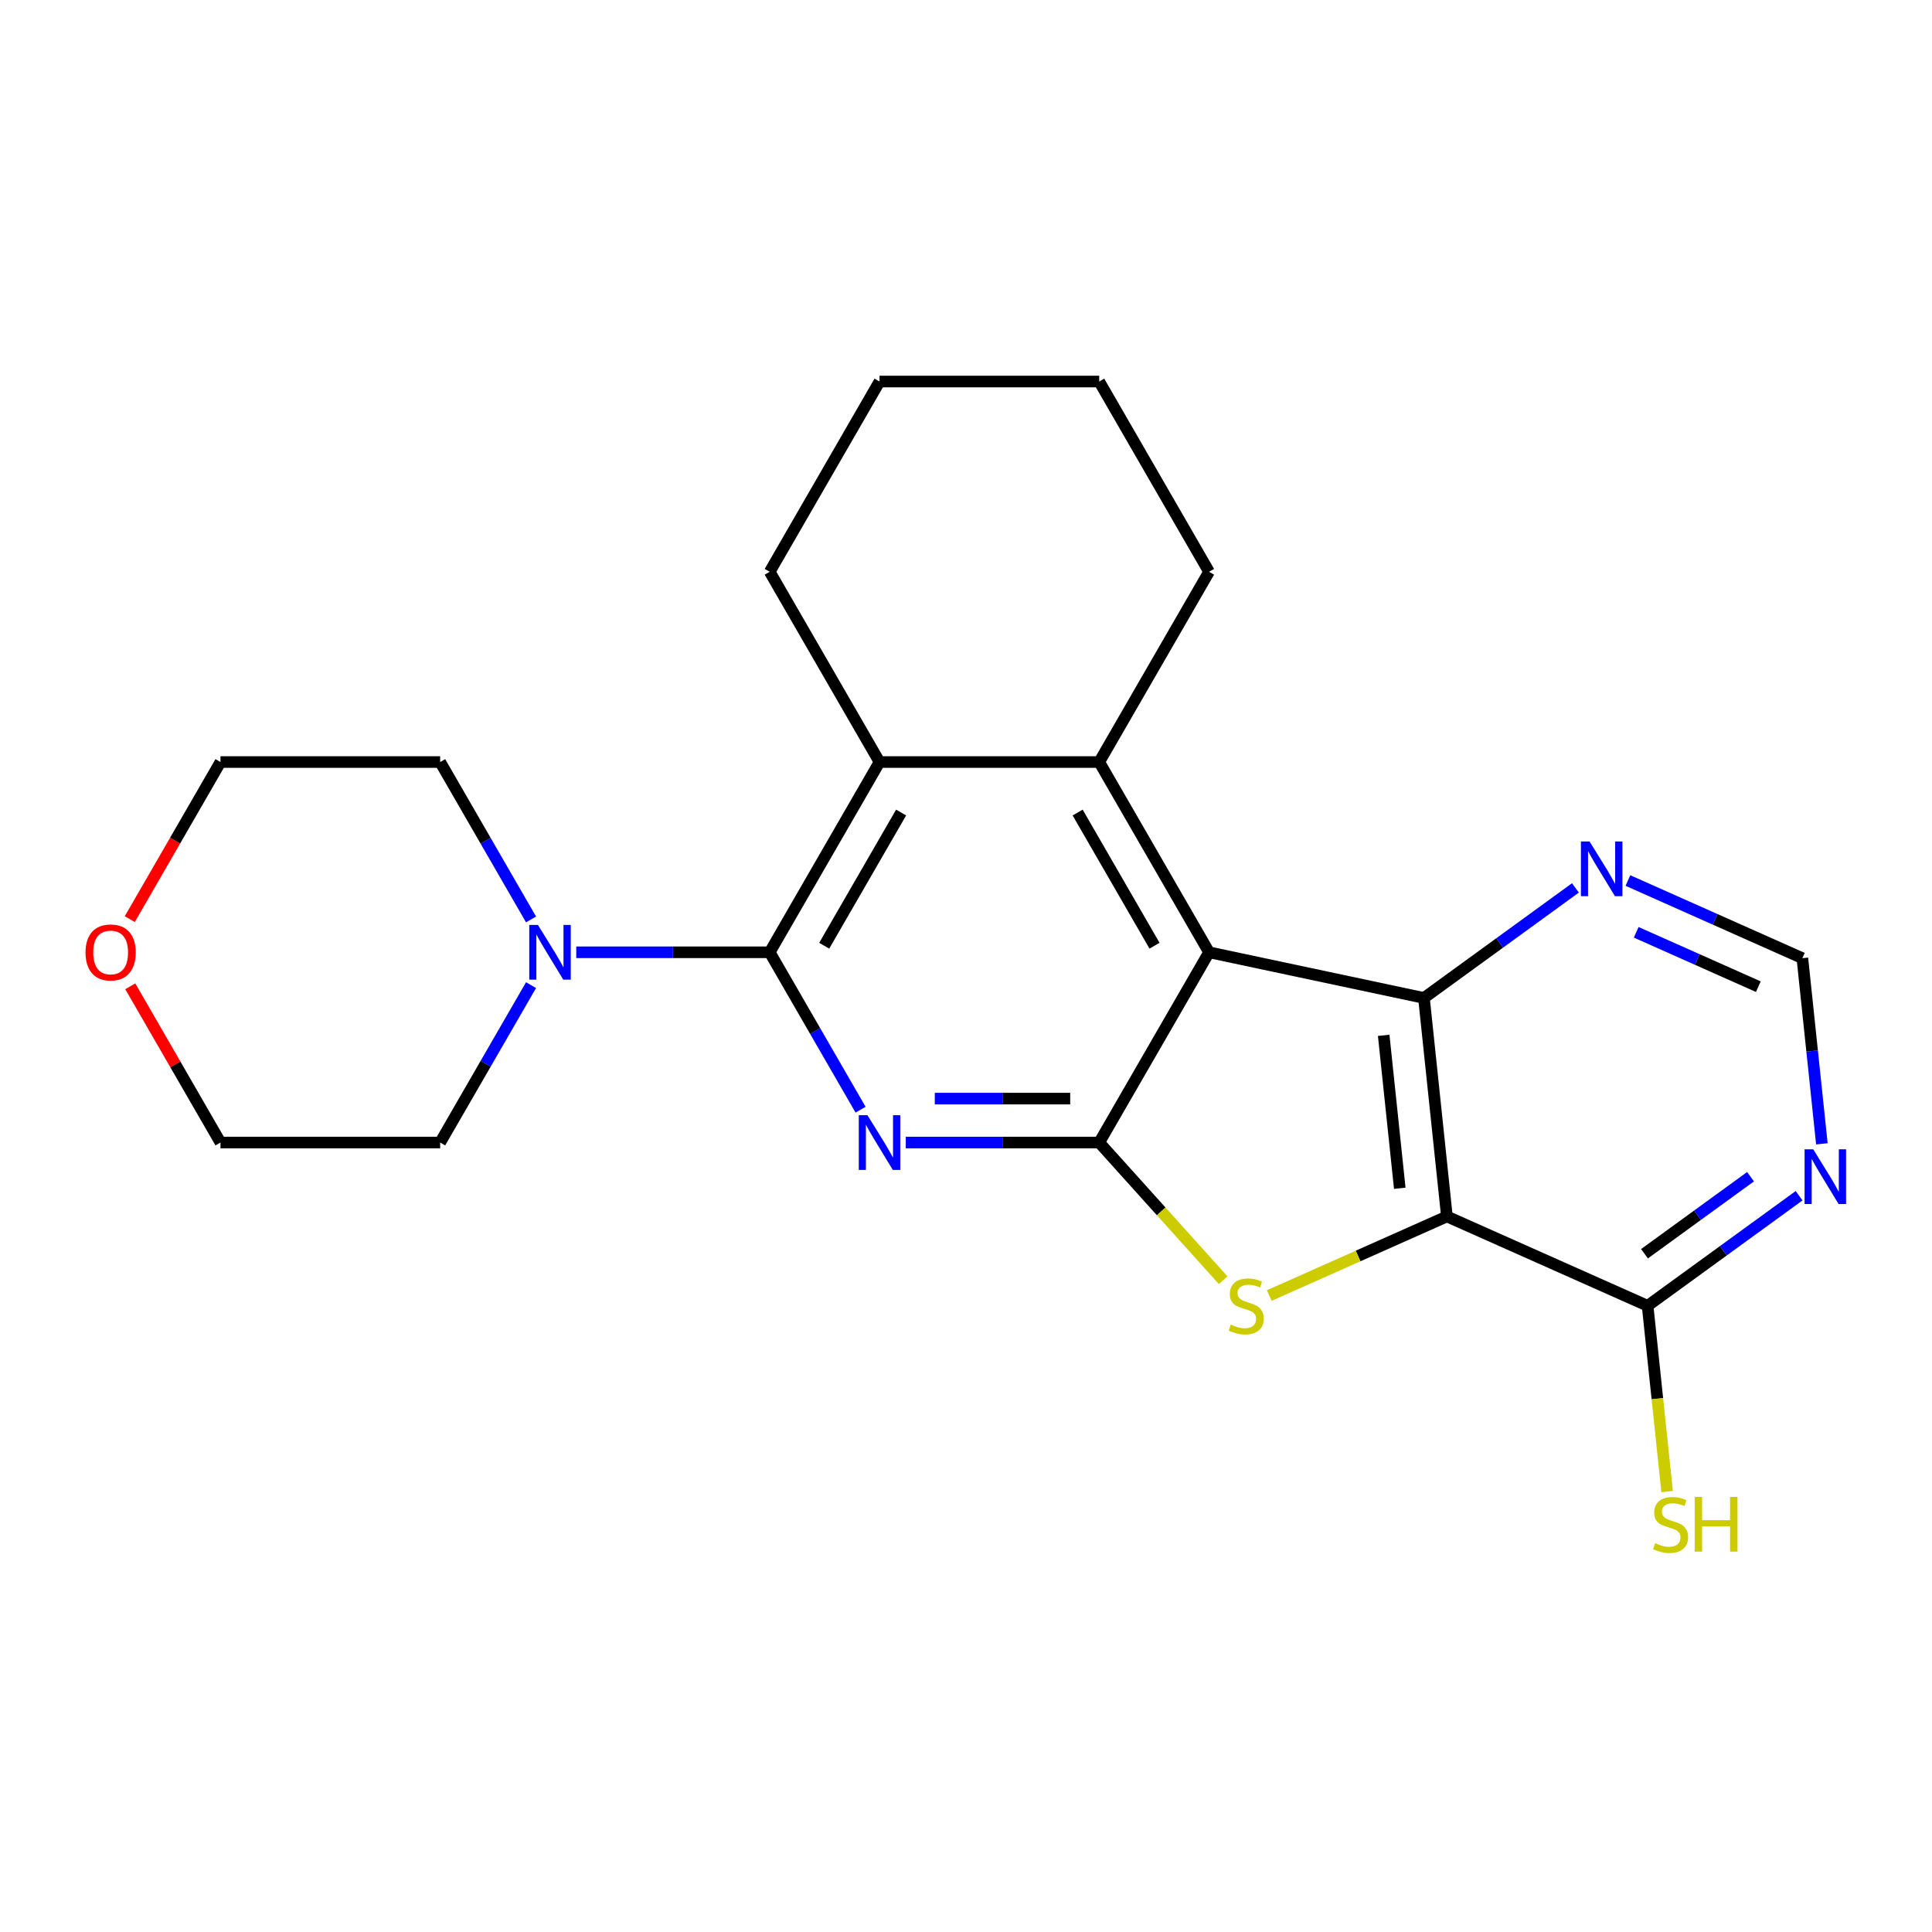 <?xml version='1.0' encoding='iso-8859-1'?>
<svg version='1.1' baseProfile='full'
              xmlns='http://www.w3.org/2000/svg'
                      xmlns:rdkit='http://www.rdkit.org/xml'
                      xmlns:xlink='http://www.w3.org/1999/xlink'
                  xml:space='preserve'
width='1000px' height='1000px' viewBox='0 0 1000 1000'>
<!-- END OF HEADER -->
<rect style='opacity:1.0;fill:#FFFFFF;stroke:none' width='1000' height='1000' x='0' y='0'> </rect>
<path class='bond-0' d='M 625.808,492.903 L 568.954,591.377' style='fill:none;fill-rule:evenodd;stroke:#000000;stroke-width:6px;stroke-linecap:butt;stroke-linejoin:miter;stroke-opacity:1' />
<path class='bond-4' d='M 625.808,492.903 L 737.032,516.544' style='fill:none;fill-rule:evenodd;stroke:#000000;stroke-width:6px;stroke-linecap:butt;stroke-linejoin:miter;stroke-opacity:1' />
<path class='bond-6' d='M 625.808,492.903 L 568.954,394.428' style='fill:none;fill-rule:evenodd;stroke:#000000;stroke-width:6px;stroke-linecap:butt;stroke-linejoin:miter;stroke-opacity:1' />
<path class='bond-6' d='M 597.585,489.502 L 557.787,420.57' style='fill:none;fill-rule:evenodd;stroke:#000000;stroke-width:6px;stroke-linecap:butt;stroke-linejoin:miter;stroke-opacity:1' />
<path class='bond-2' d='M 568.954,591.377 L 518.891,591.377' style='fill:none;fill-rule:evenodd;stroke:#000000;stroke-width:6px;stroke-linecap:butt;stroke-linejoin:miter;stroke-opacity:1' />
<path class='bond-2' d='M 518.891,591.377 L 468.828,591.377' style='fill:none;fill-rule:evenodd;stroke:#0000FF;stroke-width:6px;stroke-linecap:butt;stroke-linejoin:miter;stroke-opacity:1' />
<path class='bond-2' d='M 553.935,568.635 L 518.891,568.635' style='fill:none;fill-rule:evenodd;stroke:#000000;stroke-width:6px;stroke-linecap:butt;stroke-linejoin:miter;stroke-opacity:1' />
<path class='bond-2' d='M 518.891,568.635 L 483.847,568.635' style='fill:none;fill-rule:evenodd;stroke:#0000FF;stroke-width:6px;stroke-linecap:butt;stroke-linejoin:miter;stroke-opacity:1' />
<path class='bond-3' d='M 568.954,591.377 L 601.035,627.007' style='fill:none;fill-rule:evenodd;stroke:#000000;stroke-width:6px;stroke-linecap:butt;stroke-linejoin:miter;stroke-opacity:1' />
<path class='bond-3' d='M 601.035,627.007 L 633.117,662.637' style='fill:none;fill-rule:evenodd;stroke:#CCCC00;stroke-width:6px;stroke-linecap:butt;stroke-linejoin:miter;stroke-opacity:1' />
<path class='bond-1' d='M 748.917,629.629 L 737.032,516.544' style='fill:none;fill-rule:evenodd;stroke:#000000;stroke-width:6px;stroke-linecap:butt;stroke-linejoin:miter;stroke-opacity:1' />
<path class='bond-1' d='M 724.517,615.044 L 716.197,535.884' style='fill:none;fill-rule:evenodd;stroke:#000000;stroke-width:6px;stroke-linecap:butt;stroke-linejoin:miter;stroke-opacity:1' />
<path class='bond-8' d='M 748.917,629.629 L 852.795,675.879' style='fill:none;fill-rule:evenodd;stroke:#000000;stroke-width:6px;stroke-linecap:butt;stroke-linejoin:miter;stroke-opacity:1' />
<path class='bond-23' d='M 748.917,629.629 L 702.94,650.1' style='fill:none;fill-rule:evenodd;stroke:#000000;stroke-width:6px;stroke-linecap:butt;stroke-linejoin:miter;stroke-opacity:1' />
<path class='bond-23' d='M 702.94,650.1 L 656.962,670.57' style='fill:none;fill-rule:evenodd;stroke:#CCCC00;stroke-width:6px;stroke-linecap:butt;stroke-linejoin:miter;stroke-opacity:1' />
<path class='bond-24' d='M 445.429,574.374 L 421.91,533.638' style='fill:none;fill-rule:evenodd;stroke:#0000FF;stroke-width:6px;stroke-linecap:butt;stroke-linejoin:miter;stroke-opacity:1' />
<path class='bond-24' d='M 421.91,533.638 L 398.391,492.903' style='fill:none;fill-rule:evenodd;stroke:#000000;stroke-width:6px;stroke-linecap:butt;stroke-linejoin:miter;stroke-opacity:1' />
<path class='bond-11' d='M 737.032,516.544 L 776.236,488.06' style='fill:none;fill-rule:evenodd;stroke:#000000;stroke-width:6px;stroke-linecap:butt;stroke-linejoin:miter;stroke-opacity:1' />
<path class='bond-11' d='M 776.236,488.06 L 815.441,459.576' style='fill:none;fill-rule:evenodd;stroke:#0000FF;stroke-width:6px;stroke-linecap:butt;stroke-linejoin:miter;stroke-opacity:1' />
<path class='bond-5' d='M 398.391,492.903 L 455.246,394.428' style='fill:none;fill-rule:evenodd;stroke:#000000;stroke-width:6px;stroke-linecap:butt;stroke-linejoin:miter;stroke-opacity:1' />
<path class='bond-5' d='M 426.614,489.502 L 466.412,420.57' style='fill:none;fill-rule:evenodd;stroke:#000000;stroke-width:6px;stroke-linecap:butt;stroke-linejoin:miter;stroke-opacity:1' />
<path class='bond-9' d='M 398.391,492.903 L 348.329,492.903' style='fill:none;fill-rule:evenodd;stroke:#000000;stroke-width:6px;stroke-linecap:butt;stroke-linejoin:miter;stroke-opacity:1' />
<path class='bond-9' d='M 348.329,492.903 L 298.266,492.903' style='fill:none;fill-rule:evenodd;stroke:#0000FF;stroke-width:6px;stroke-linecap:butt;stroke-linejoin:miter;stroke-opacity:1' />
<path class='bond-7' d='M 568.954,394.428 L 455.246,394.428' style='fill:none;fill-rule:evenodd;stroke:#000000;stroke-width:6px;stroke-linecap:butt;stroke-linejoin:miter;stroke-opacity:1' />
<path class='bond-15' d='M 568.954,394.428 L 625.808,295.954' style='fill:none;fill-rule:evenodd;stroke:#000000;stroke-width:6px;stroke-linecap:butt;stroke-linejoin:miter;stroke-opacity:1' />
<path class='bond-16' d='M 455.246,394.428 L 398.391,295.954' style='fill:none;fill-rule:evenodd;stroke:#000000;stroke-width:6px;stroke-linecap:butt;stroke-linejoin:miter;stroke-opacity:1' />
<path class='bond-14' d='M 852.795,675.879 L 857.849,723.96' style='fill:none;fill-rule:evenodd;stroke:#000000;stroke-width:6px;stroke-linecap:butt;stroke-linejoin:miter;stroke-opacity:1' />
<path class='bond-14' d='M 857.849,723.96 L 862.902,772.042' style='fill:none;fill-rule:evenodd;stroke:#CCCC00;stroke-width:6px;stroke-linecap:butt;stroke-linejoin:miter;stroke-opacity:1' />
<path class='bond-26' d='M 852.795,675.879 L 892,647.395' style='fill:none;fill-rule:evenodd;stroke:#000000;stroke-width:6px;stroke-linecap:butt;stroke-linejoin:miter;stroke-opacity:1' />
<path class='bond-26' d='M 892,647.395 L 931.204,618.911' style='fill:none;fill-rule:evenodd;stroke:#0000FF;stroke-width:6px;stroke-linecap:butt;stroke-linejoin:miter;stroke-opacity:1' />
<path class='bond-26' d='M 851.189,648.935 L 878.633,628.997' style='fill:none;fill-rule:evenodd;stroke:#000000;stroke-width:6px;stroke-linecap:butt;stroke-linejoin:miter;stroke-opacity:1' />
<path class='bond-26' d='M 878.633,628.997 L 906.076,609.058' style='fill:none;fill-rule:evenodd;stroke:#0000FF;stroke-width:6px;stroke-linecap:butt;stroke-linejoin:miter;stroke-opacity:1' />
<path class='bond-17' d='M 274.866,509.905 L 251.348,550.641' style='fill:none;fill-rule:evenodd;stroke:#0000FF;stroke-width:6px;stroke-linecap:butt;stroke-linejoin:miter;stroke-opacity:1' />
<path class='bond-17' d='M 251.348,550.641 L 227.829,591.377' style='fill:none;fill-rule:evenodd;stroke:#000000;stroke-width:6px;stroke-linecap:butt;stroke-linejoin:miter;stroke-opacity:1' />
<path class='bond-18' d='M 274.866,475.9 L 251.348,435.164' style='fill:none;fill-rule:evenodd;stroke:#0000FF;stroke-width:6px;stroke-linecap:butt;stroke-linejoin:miter;stroke-opacity:1' />
<path class='bond-18' d='M 251.348,435.164 L 227.829,394.428' style='fill:none;fill-rule:evenodd;stroke:#000000;stroke-width:6px;stroke-linecap:butt;stroke-linejoin:miter;stroke-opacity:1' />
<path class='bond-10' d='M 943,592.04 L 937.951,543.999' style='fill:none;fill-rule:evenodd;stroke:#0000FF;stroke-width:6px;stroke-linecap:butt;stroke-linejoin:miter;stroke-opacity:1' />
<path class='bond-10' d='M 937.951,543.999 L 932.901,495.957' style='fill:none;fill-rule:evenodd;stroke:#000000;stroke-width:6px;stroke-linecap:butt;stroke-linejoin:miter;stroke-opacity:1' />
<path class='bond-12' d='M 842.606,455.755 L 887.754,475.856' style='fill:none;fill-rule:evenodd;stroke:#0000FF;stroke-width:6px;stroke-linecap:butt;stroke-linejoin:miter;stroke-opacity:1' />
<path class='bond-12' d='M 887.754,475.856 L 932.901,495.957' style='fill:none;fill-rule:evenodd;stroke:#000000;stroke-width:6px;stroke-linecap:butt;stroke-linejoin:miter;stroke-opacity:1' />
<path class='bond-12' d='M 846.901,482.561 L 878.504,496.632' style='fill:none;fill-rule:evenodd;stroke:#0000FF;stroke-width:6px;stroke-linecap:butt;stroke-linejoin:miter;stroke-opacity:1' />
<path class='bond-12' d='M 878.504,496.632 L 910.107,510.702' style='fill:none;fill-rule:evenodd;stroke:#000000;stroke-width:6px;stroke-linecap:butt;stroke-linejoin:miter;stroke-opacity:1' />
<path class='bond-13' d='M 67.175,475.74 L 90.648,435.084' style='fill:none;fill-rule:evenodd;stroke:#FF0000;stroke-width:6px;stroke-linecap:butt;stroke-linejoin:miter;stroke-opacity:1' />
<path class='bond-13' d='M 90.648,435.084 L 114.12,394.428' style='fill:none;fill-rule:evenodd;stroke:#000000;stroke-width:6px;stroke-linecap:butt;stroke-linejoin:miter;stroke-opacity:1' />
<path class='bond-27' d='M 67.429,510.505 L 90.775,550.941' style='fill:none;fill-rule:evenodd;stroke:#FF0000;stroke-width:6px;stroke-linecap:butt;stroke-linejoin:miter;stroke-opacity:1' />
<path class='bond-27' d='M 90.775,550.941 L 114.12,591.377' style='fill:none;fill-rule:evenodd;stroke:#000000;stroke-width:6px;stroke-linecap:butt;stroke-linejoin:miter;stroke-opacity:1' />
<path class='bond-21' d='M 625.808,295.954 L 568.954,197.48' style='fill:none;fill-rule:evenodd;stroke:#000000;stroke-width:6px;stroke-linecap:butt;stroke-linejoin:miter;stroke-opacity:1' />
<path class='bond-25' d='M 398.391,295.954 L 455.246,197.48' style='fill:none;fill-rule:evenodd;stroke:#000000;stroke-width:6px;stroke-linecap:butt;stroke-linejoin:miter;stroke-opacity:1' />
<path class='bond-20' d='M 227.829,591.377 L 114.12,591.377' style='fill:none;fill-rule:evenodd;stroke:#000000;stroke-width:6px;stroke-linecap:butt;stroke-linejoin:miter;stroke-opacity:1' />
<path class='bond-19' d='M 227.829,394.428 L 114.12,394.428' style='fill:none;fill-rule:evenodd;stroke:#000000;stroke-width:6px;stroke-linecap:butt;stroke-linejoin:miter;stroke-opacity:1' />
<path class='bond-22' d='M 568.954,197.48 L 455.246,197.48' style='fill:none;fill-rule:evenodd;stroke:#000000;stroke-width:6px;stroke-linecap:butt;stroke-linejoin:miter;stroke-opacity:1' />
<path  class='atom-3' d='M 448.986 577.217
L 458.266 592.217
Q 459.186 593.697, 460.666 596.377
Q 462.146 599.057, 462.226 599.217
L 462.226 577.217
L 465.986 577.217
L 465.986 605.537
L 462.106 605.537
L 452.146 589.137
Q 450.986 587.217, 449.746 585.017
Q 448.546 582.817, 448.186 582.137
L 448.186 605.537
L 444.506 605.537
L 444.506 577.217
L 448.986 577.217
' fill='#0000FF'/>
<path  class='atom-4' d='M 637.04 685.599
Q 637.36 685.719, 638.68 686.279
Q 640 686.839, 641.44 687.199
Q 642.92 687.519, 644.36 687.519
Q 647.04 687.519, 648.6 686.239
Q 650.16 684.919, 650.16 682.639
Q 650.16 681.079, 649.36 680.119
Q 648.6 679.159, 647.4 678.639
Q 646.2 678.119, 644.2 677.519
Q 641.68 676.759, 640.16 676.039
Q 638.68 675.319, 637.6 673.799
Q 636.56 672.279, 636.56 669.719
Q 636.56 666.159, 638.96 663.959
Q 641.4 661.759, 646.2 661.759
Q 649.48 661.759, 653.2 663.319
L 652.28 666.399
Q 648.88 664.999, 646.32 664.999
Q 643.56 664.999, 642.04 666.159
Q 640.52 667.279, 640.56 669.239
Q 640.56 670.759, 641.32 671.679
Q 642.12 672.599, 643.24 673.119
Q 644.4 673.639, 646.32 674.239
Q 648.88 675.039, 650.4 675.839
Q 651.92 676.639, 653 678.279
Q 654.12 679.879, 654.12 682.639
Q 654.12 686.559, 651.48 688.679
Q 648.88 690.759, 644.52 690.759
Q 642 690.759, 640.08 690.199
Q 638.2 689.679, 635.96 688.759
L 637.04 685.599
' fill='#CCCC00'/>
<path  class='atom-10' d='M 278.423 478.743
L 287.703 493.743
Q 288.623 495.223, 290.103 497.903
Q 291.583 500.583, 291.663 500.743
L 291.663 478.743
L 295.423 478.743
L 295.423 507.063
L 291.543 507.063
L 281.583 490.663
Q 280.423 488.743, 279.183 486.543
Q 277.983 484.343, 277.623 483.663
L 277.623 507.063
L 273.943 507.063
L 273.943 478.743
L 278.423 478.743
' fill='#0000FF'/>
<path  class='atom-11' d='M 938.527 594.883
L 947.807 609.883
Q 948.727 611.363, 950.207 614.043
Q 951.687 616.723, 951.767 616.883
L 951.767 594.883
L 955.527 594.883
L 955.527 623.203
L 951.647 623.203
L 941.687 606.803
Q 940.527 604.883, 939.287 602.683
Q 938.087 600.483, 937.727 599.803
L 937.727 623.203
L 934.047 623.203
L 934.047 594.883
L 938.527 594.883
' fill='#0000FF'/>
<path  class='atom-12' d='M 822.764 435.548
L 832.044 450.548
Q 832.964 452.028, 834.444 454.708
Q 835.924 457.388, 836.004 457.548
L 836.004 435.548
L 839.764 435.548
L 839.764 463.868
L 835.884 463.868
L 825.924 447.468
Q 824.764 445.548, 823.524 443.348
Q 822.324 441.148, 821.964 440.468
L 821.964 463.868
L 818.284 463.868
L 818.284 435.548
L 822.764 435.548
' fill='#0000FF'/>
<path  class='atom-14' d='M 44.266 492.983
Q 44.266 486.183, 47.626 482.383
Q 50.986 478.583, 57.266 478.583
Q 63.546 478.583, 66.906 482.383
Q 70.266 486.183, 70.266 492.983
Q 70.266 499.863, 66.866 503.783
Q 63.466 507.663, 57.266 507.663
Q 51.026 507.663, 47.626 503.783
Q 44.266 499.903, 44.266 492.983
M 57.266 504.463
Q 61.586 504.463, 63.906 501.583
Q 66.266 498.663, 66.266 492.983
Q 66.266 487.423, 63.906 484.623
Q 61.586 481.783, 57.266 481.783
Q 52.946 481.783, 50.586 484.583
Q 48.266 487.383, 48.266 492.983
Q 48.266 498.703, 50.586 501.583
Q 52.946 504.463, 57.266 504.463
' fill='#FF0000'/>
<path  class='atom-15' d='M 856.681 798.724
Q 857.001 798.844, 858.321 799.404
Q 859.641 799.964, 861.081 800.324
Q 862.561 800.644, 864.001 800.644
Q 866.681 800.644, 868.241 799.364
Q 869.801 798.044, 869.801 795.764
Q 869.801 794.204, 869.001 793.244
Q 868.241 792.284, 867.041 791.764
Q 865.841 791.244, 863.841 790.644
Q 861.321 789.884, 859.801 789.164
Q 858.321 788.444, 857.241 786.924
Q 856.201 785.404, 856.201 782.844
Q 856.201 779.284, 858.601 777.084
Q 861.041 774.884, 865.841 774.884
Q 869.121 774.884, 872.841 776.444
L 871.921 779.524
Q 868.521 778.124, 865.961 778.124
Q 863.201 778.124, 861.681 779.284
Q 860.161 780.404, 860.201 782.364
Q 860.201 783.884, 860.961 784.804
Q 861.761 785.724, 862.881 786.244
Q 864.041 786.764, 865.961 787.364
Q 868.521 788.164, 870.041 788.964
Q 871.561 789.764, 872.641 791.404
Q 873.761 793.004, 873.761 795.764
Q 873.761 799.684, 871.121 801.804
Q 868.521 803.884, 864.161 803.884
Q 861.641 803.884, 859.721 803.324
Q 857.841 802.804, 855.601 801.884
L 856.681 798.724
' fill='#CCCC00'/>
<path  class='atom-15' d='M 877.161 774.804
L 881.001 774.804
L 881.001 786.844
L 895.481 786.844
L 895.481 774.804
L 899.321 774.804
L 899.321 803.124
L 895.481 803.124
L 895.481 790.044
L 881.001 790.044
L 881.001 803.124
L 877.161 803.124
L 877.161 774.804
' fill='#CCCC00'/>
</svg>
